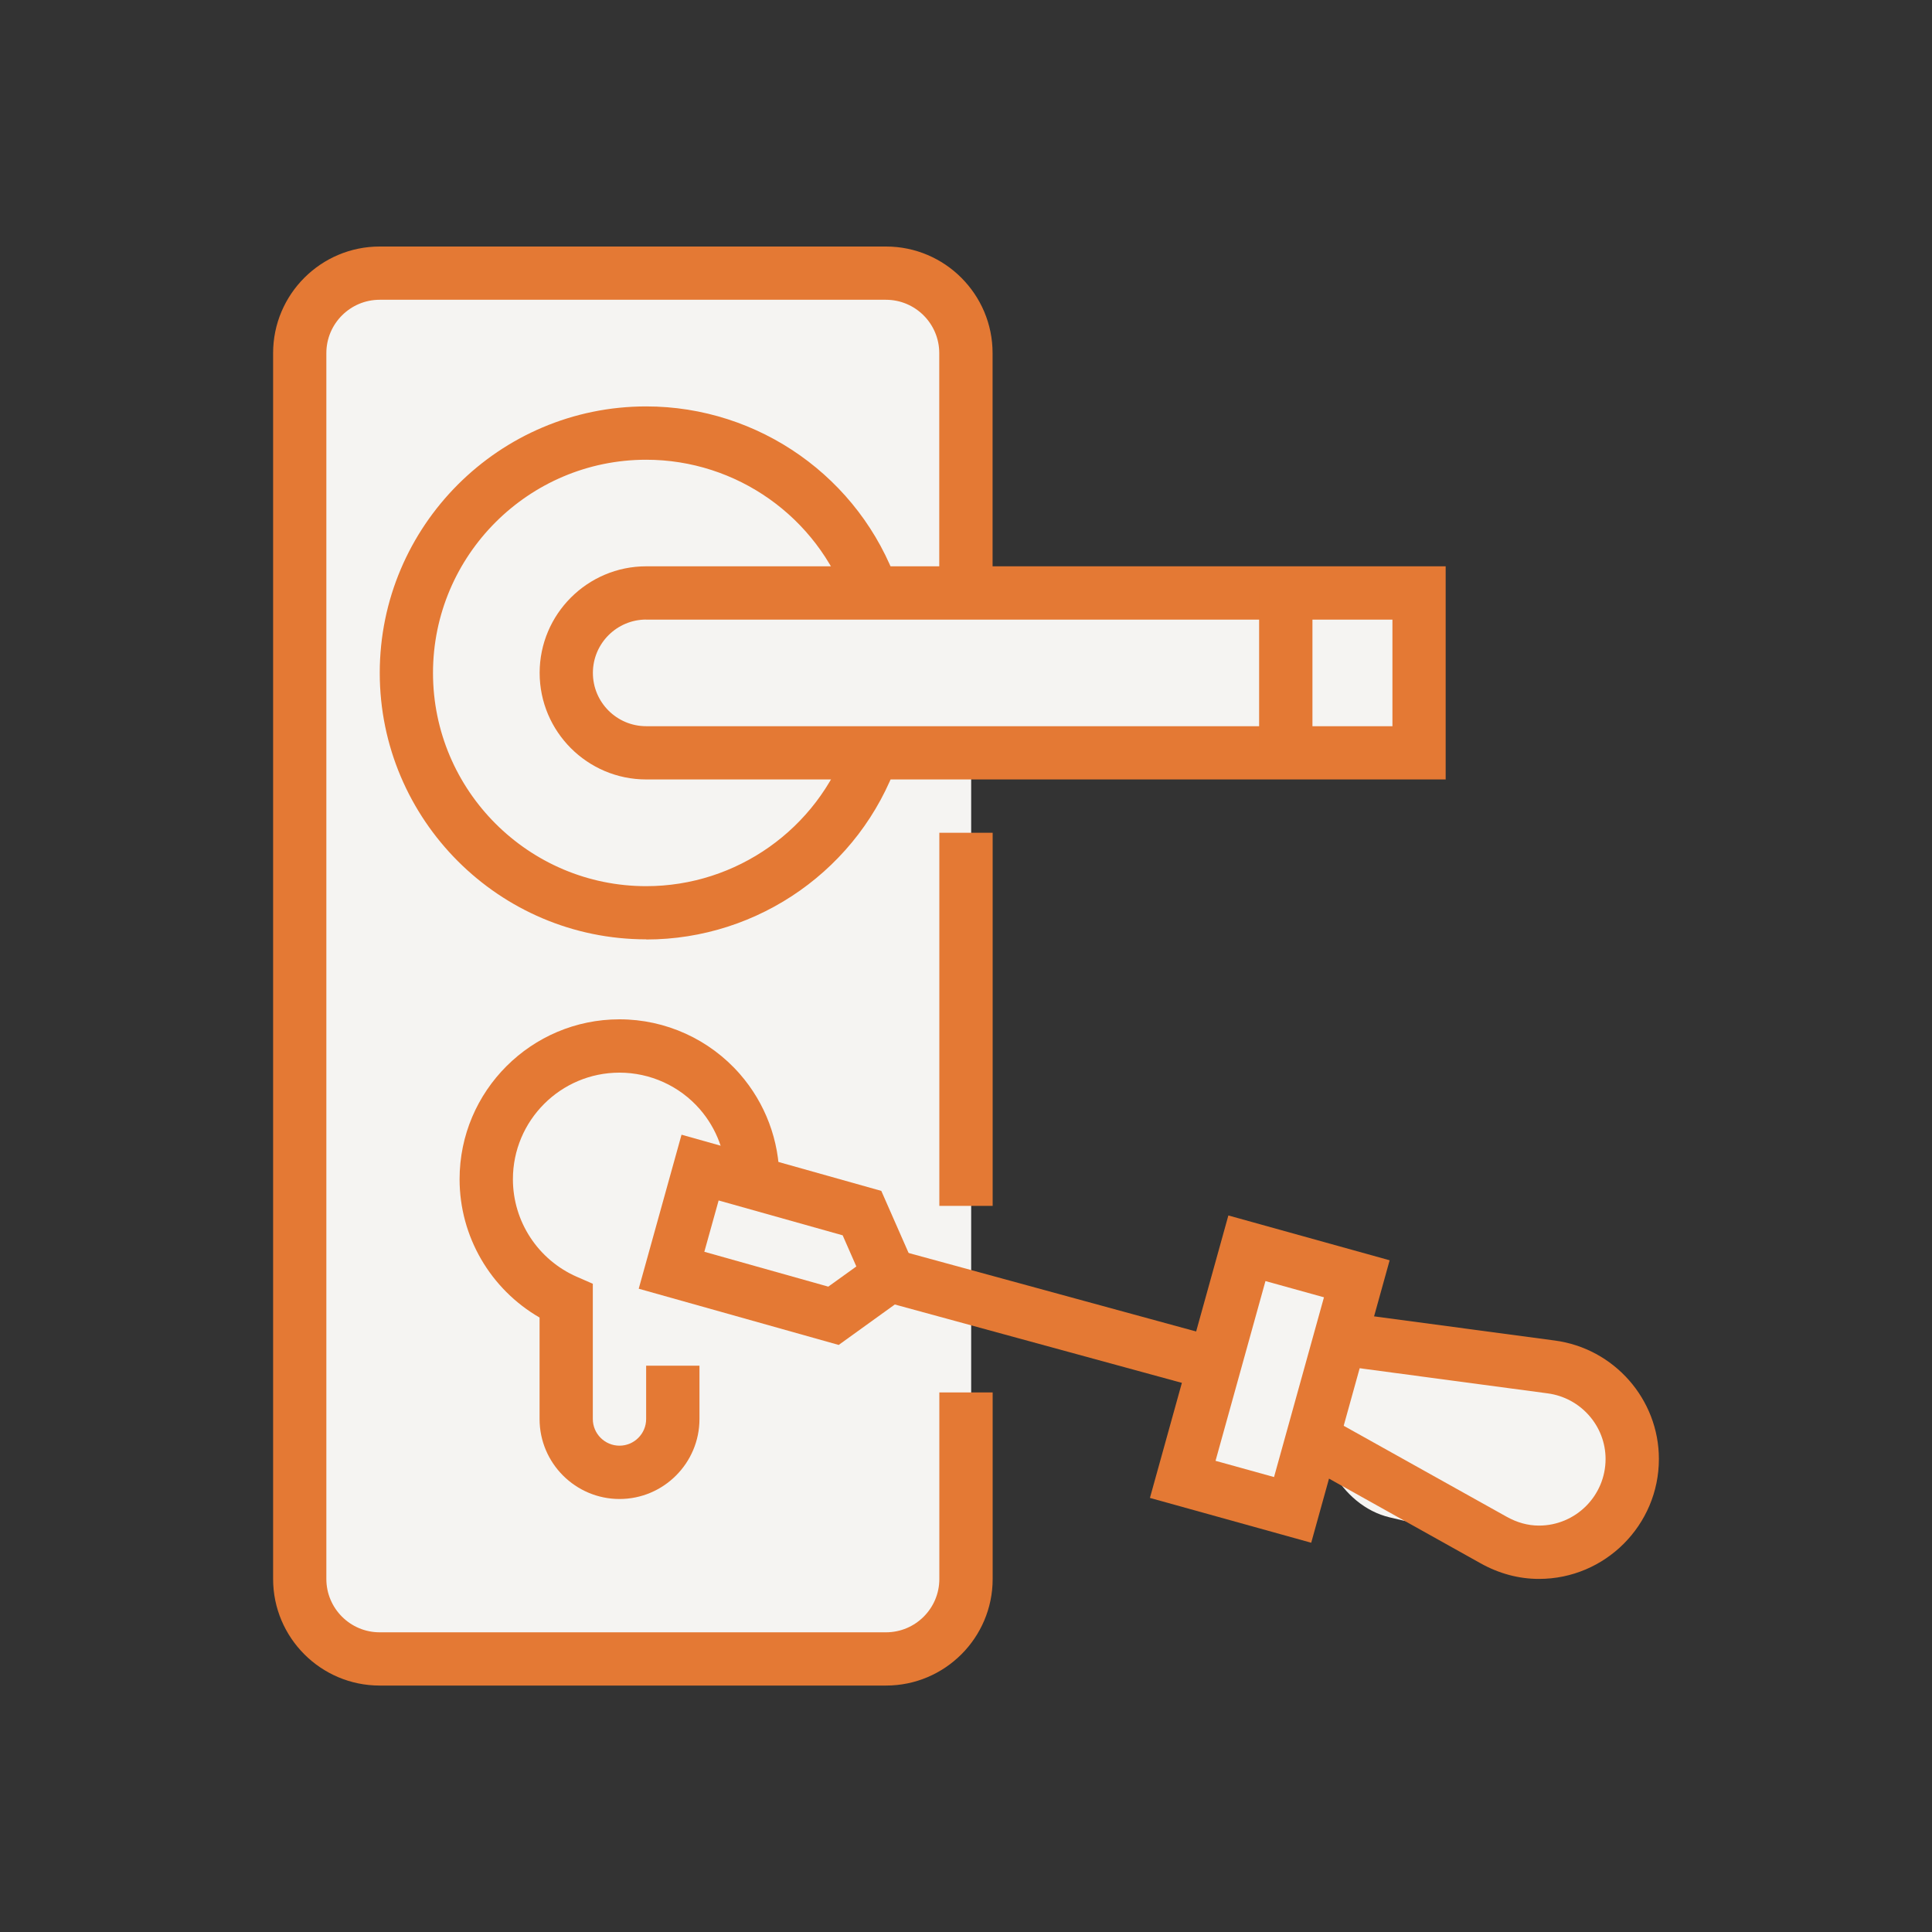 <?xml version="1.0" encoding="UTF-8"?> <svg xmlns="http://www.w3.org/2000/svg" viewBox="0 0 250 250"><rect x="0" y="0" width="250" height="250" fill="#333333" stroke="none"/><defs><style>.cls-1{fill:#f5f4f2;}.cls-2{fill:#e47934;}</style></defs><rect class="cls-1" x="158.57" y="164.97" width="11.77" height="27.39" transform="translate(43.95 -32.16) rotate(12.88)"></rect><rect class="cls-1" x="170.34" y="174.17" width="38.69" height="24.17" rx="12.08" ry="12.08" transform="translate(47.55 -38.4) rotate(13.2)"></rect><rect class="cls-1" x="76.83" y="79.53" width="105.92" height="15.94"></rect><rect class="cls-1" x="39.81" y="33.7" width="85.86" height="181.96" rx="11.87" ry="11.87"></rect><g><path class="cls-2" d="m187.07,100.86h-103.45c-7.61,0-13.79-6.19-13.79-13.79s6.19-13.79,13.79-13.79h103.45v27.59Zm-103.45-20.69c-3.8,0-6.9,3.09-6.9,6.9s3.09,6.9,6.9,6.9h96.56v-13.79h-96.56Z"></path><rect class="cls-2" x="162.93" y="76.72" width="6.9" height="20.69"></rect><path class="cls-2" d="m83.62,121.55c-19.01,0-34.48-15.47-34.48-34.48s15.47-34.48,34.48-34.48c14.59,0,27.66,9.24,32.52,22.99l-6.5,2.3c-3.89-11-14.35-18.39-26.02-18.39-15.21,0-27.59,12.38-27.59,27.59s12.38,27.59,27.59,27.59c11.67,0,22.13-7.39,26.02-18.39l6.5,2.3c-4.86,13.75-17.93,22.99-32.52,22.99Z"></path><path class="cls-2" d="m114.65,218.11H49.13c-7.61,0-13.79-6.19-13.79-13.79V45.69c0-7.61,6.19-13.79,13.79-13.79h65.52c7.61,0,13.79,6.19,13.79,13.79v31.04h-6.9v-31.04c0-3.8-3.09-6.9-6.9-6.9H49.13c-3.8,0-6.9,3.09-6.9,6.9v158.63c0,3.8,3.09,6.9,6.9,6.9h65.52c3.8,0,6.9-3.09,6.9-6.9v-24.14h6.9v24.14c0,7.61-6.19,13.79-13.79,13.79Z"></path><rect class="cls-2" x="121.55" y="107.76" width="6.9" height="48.28"></rect><path class="cls-2" d="m80.17,193.97c-5.7,0-10.35-4.64-10.35-10.35v-13.13c-6.35-3.67-10.35-10.47-10.35-17.9,0-11.41,9.28-20.69,20.69-20.69,5.97,0,11.65,2.58,15.58,7.08,3.29,3.77,5.11,8.61,5.11,13.62v.41h-6.9v-.41c0-3.34-1.21-6.56-3.4-9.08-2.62-3-6.41-4.72-10.39-4.72-7.61,0-13.79,6.19-13.79,13.79,0,5.47,3.25,10.43,8.28,12.63l2.06.9v17.5c0,1.9,1.55,3.45,3.45,3.45s3.45-1.55,3.45-3.45v-6.9h6.9v6.9c0,5.7-4.64,10.35-10.35,10.35Z"></path><path class="cls-2" d="m199.14,204.31c-2.63,0-5.18-.69-7.59-2.04l-23.41-13.08,3.36-6.02,23.43,13.08c1.37.77,2.78,1.16,4.21,1.16,4.76,0,8.62-3.87,8.62-8.62,0-4.28-3.23-7.93-7.5-8.49l-27.3-3.65.92-6.84,27.29,3.65c7.69,1.01,13.49,7.6,13.49,15.33,0,8.56-6.96,15.52-15.52,15.52Z"></path><path class="cls-2" d="m169.67,199.63l-20.87-5.8,10.15-36.55,20.87,5.8-10.15,36.55Zm-12.38-10.6l7.57,2.1,6.46-23.26-7.57-2.1-6.46,23.26Z"></path><path class="cls-2" d="m108.51,174.03l-25.86-7.27,5.54-19.93,25.85,7.27,5.33,12.12-10.85,7.82Zm-17.37-12.05l16.04,4.51,3.63-2.61-1.77-4.03-16.05-4.51-1.85,6.64Z"></path><rect class="cls-2" x="132.68" y="148.97" width="6.9" height="43.64" transform="translate(-64.49 257.12) rotate(-74.73)"></rect></g></svg> 